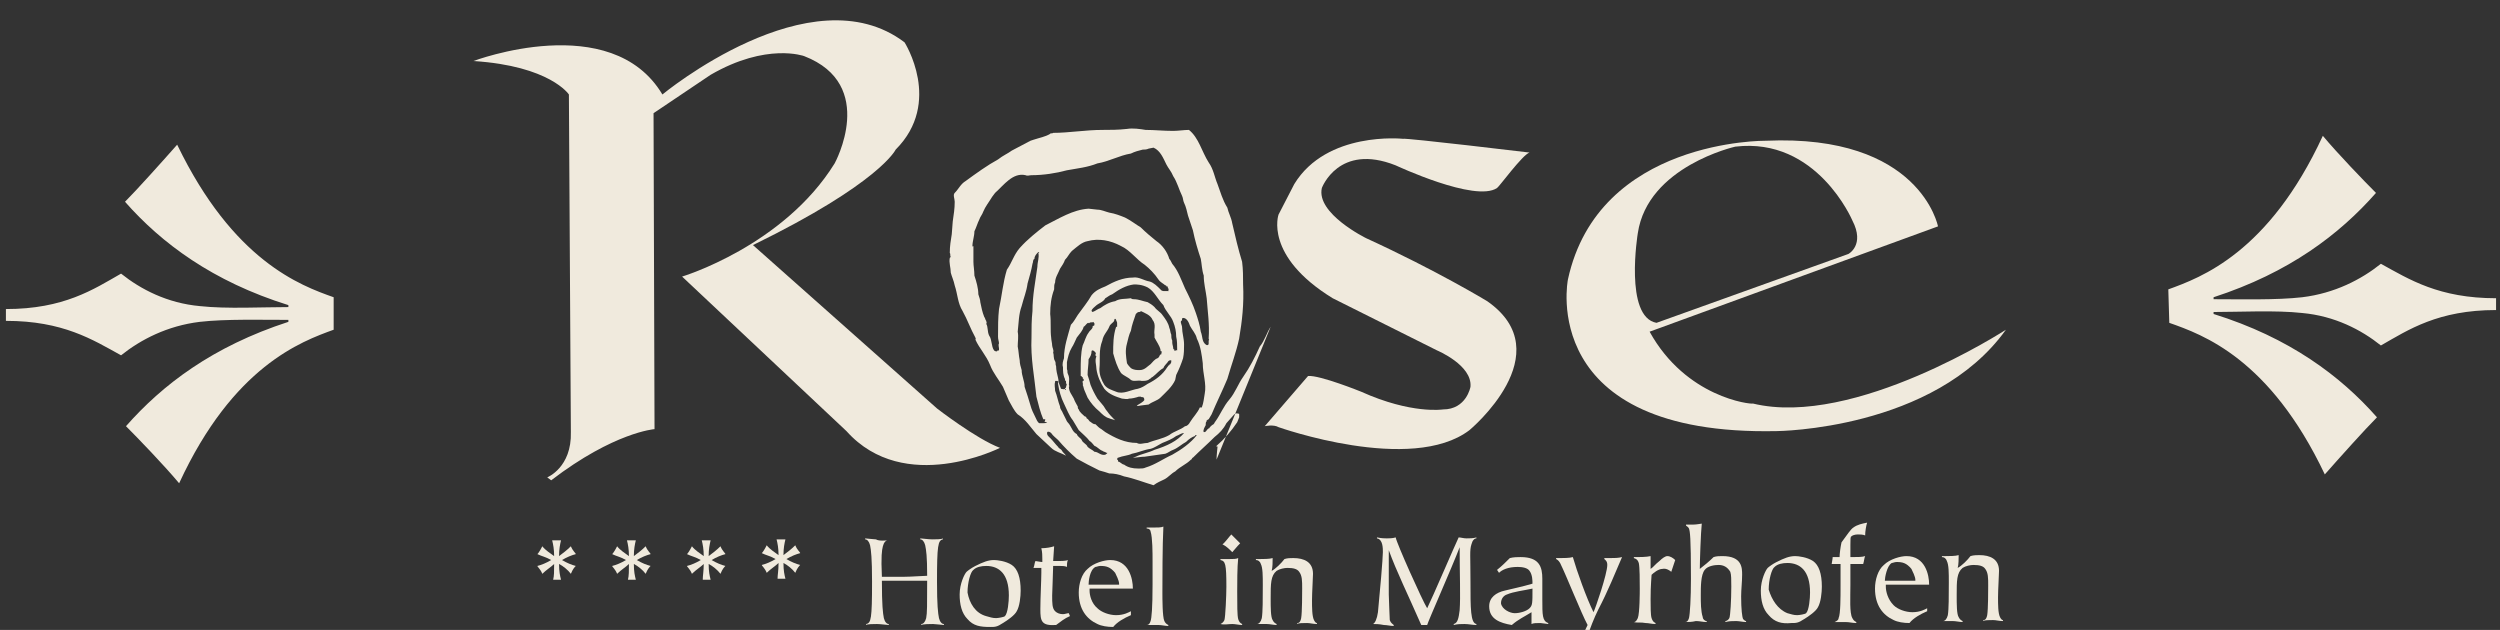 <?xml version="1.0" encoding="utf-8"?>
<!-- Generator: Adobe Illustrator 25.3.1, SVG Export Plug-In . SVG Version: 6.00 Build 0)  -->
<svg version="1.1" id="Ebene_1" xmlns="http://www.w3.org/2000/svg" xmlns:xlink="http://www.w3.org/1999/xlink" x="0px" y="0px"
	 viewBox="0 0 254 64" style="enable-background:new 0 0 254 64;" xml:space="preserve">
<rect x="0" y="0" width="254" height="64" fill="#333333" stroke="none"/>
<style type="text/css">
	.st0{clip-path:url(#SVGID_2_);fill:#F0EADD;}
	.st1{fill:#F0EADD;}
	.st2{clip-path:url(#SVGID_4_);fill:#F0EADD;}
</style>
<g>
	<defs>
		<rect id="SVGID_1_" x="0.6" y="2.1" width="253" height="64.5"/>
	</defs>
	<clipPath id="SVGID_2_">
		<use xlink:href="#SVGID_1_"  style="overflow:visible;"/>
	</clipPath>
	<path class="st0" d="M220.3,29.4c3.3-1.2,10.2-3.7,15.7-15.6c1.5,1.8,4.2,4.6,5.4,5.8c-3.7,4.2-8.8,8.1-16.5,10.6l0,0.2
		c2.7,0,6.4,0.1,9-0.2c3.3-0.4,6-1.8,8-3.4c2.9,1.6,5.9,3.5,11.7,3.5l0,1.2c-5.9,0-8.9,2-11.7,3.6c-2-1.6-4.7-3-8-3.3
		c-2.7-0.3-6.4-0.1-9-0.1v0.2c7.7,2.4,12.9,6.3,16.6,10.5c-1.2,1.2-3.8,4.1-5.3,5.8c-5.6-11.8-12.4-14.2-15.8-15.4L220.3,29.4z
		 M33.9,33.5c-3.3,1.2-10.2,3.7-15.7,15.6c-1.5-1.8-4.2-4.6-5.4-5.8c3.7-4.2,8.8-8.1,16.5-10.6l0-0.2c-2.7,0-6.4-0.1-9,0.2
		c-3.3,0.4-6,1.8-8,3.4c-2.9-1.6-5.9-3.5-11.7-3.5l0-1.2c5.9,0,8.9-2,11.7-3.6c2,1.6,4.7,3,8,3.3c2.7,0.3,6.4,0.1,9,0.1l0-0.2
		c-7.7-2.4-12.9-6.3-16.6-10.5c1.2-1.2,3.8-4.1,5.3-5.8C23.7,26.5,30.5,29,33.9,30.2L33.9,33.5z"/>
	<path class="st0" d="M56.3,57.3c-0.3,0.3-0.8,0.6-1.2,1c-0.2-0.5-0.5-0.7-0.5-0.8c0.4-0.1,0.9-0.3,1.4-0.6c-0.5-0.3-1-0.4-1.4-0.6
		c0.1-0.1,0.3-0.4,0.5-0.8c0.3,0.4,0.8,0.7,1.2,1c0-0.7-0.1-1.2-0.2-1.6c0.1,0,0.3,0,0.4,0c0.2,0,0.4,0,0.5,0
		c-0.1,0.4-0.2,0.9-0.2,1.6c0.4-0.3,0.8-0.6,1.2-1c0.2,0.5,0.5,0.7,0.5,0.8c-0.4,0.1-0.9,0.3-1.4,0.6c0.5,0.3,1,0.5,1.4,0.6
		c-0.1,0.1-0.3,0.3-0.5,0.8c-0.3-0.4-0.8-0.8-1.2-1c0,0.8,0.1,1.2,0.2,1.6c-0.1,0-0.3,0-0.4,0c-0.1,0-0.3,0-0.4,0
		C56.3,58.5,56.3,58.1,56.3,57.3"/>
	<path class="st0" d="M63.9,57.3c-0.3,0.3-0.8,0.6-1.2,1c-0.2-0.5-0.5-0.7-0.5-0.8c0.4-0.1,0.9-0.3,1.4-0.6c-0.5-0.3-1-0.4-1.4-0.6
		c0.1-0.1,0.3-0.4,0.5-0.8c0.3,0.4,0.8,0.7,1.2,1c0-0.7-0.1-1.2-0.2-1.6c0.1,0,0.3,0,0.4,0c0.2,0,0.4,0,0.5,0
		c-0.1,0.4-0.2,0.9-0.2,1.6c0.4-0.3,0.8-0.6,1.2-1c0.2,0.5,0.5,0.7,0.5,0.8c-0.4,0.1-0.9,0.3-1.4,0.6c0.5,0.3,1,0.5,1.4,0.6
		c-0.1,0.1-0.3,0.3-0.5,0.8c-0.3-0.4-0.8-0.8-1.2-1c0,0.8,0.1,1.2,0.2,1.6c-0.1,0-0.3,0-0.4,0c-0.1,0-0.3,0-0.4,0
		C63.9,58.5,63.9,58,63.9,57.3"/>
	<path class="st0" d="M71.5,57.3c-0.3,0.3-0.8,0.6-1.2,1c-0.2-0.5-0.5-0.7-0.5-0.8c0.4-0.1,0.9-0.3,1.4-0.6c-0.5-0.3-1-0.4-1.4-0.6
		c0.1-0.1,0.3-0.4,0.5-0.8c0.3,0.4,0.8,0.7,1.2,1c0-0.7-0.1-1.2-0.2-1.6c0.1,0,0.3,0,0.4,0c0.2,0,0.4,0,0.5,0
		c-0.1,0.4-0.2,0.9-0.2,1.6c0.4-0.3,0.8-0.6,1.2-1c0.2,0.5,0.5,0.7,0.5,0.8c-0.4,0.1-0.9,0.3-1.4,0.6c0.5,0.3,1,0.5,1.4,0.6
		c-0.1,0.1-0.3,0.3-0.5,0.8c-0.3-0.4-0.8-0.8-1.2-1c0,0.8,0.1,1.2,0.2,1.6c-0.1,0-0.3,0-0.4,0c-0.1,0-0.3,0-0.4,0
		C71.4,58.5,71.5,58,71.5,57.3"/>
	<path class="st0" d="M79.1,57.2c-0.3,0.3-0.8,0.6-1.2,1c-0.2-0.5-0.5-0.7-0.5-0.8c0.4-0.1,0.9-0.3,1.4-0.6c-0.5-0.3-1-0.4-1.4-0.6
		c0.1-0.1,0.3-0.4,0.5-0.8c0.3,0.4,0.8,0.7,1.2,1c0-0.7-0.1-1.2-0.2-1.6c0.1,0,0.3,0,0.4,0c0.2,0,0.4,0,0.5,0
		c-0.1,0.4-0.2,0.9-0.2,1.6c0.4-0.3,0.8-0.6,1.2-1c0.2,0.5,0.5,0.7,0.5,0.8c-0.4,0.1-0.9,0.3-1.4,0.6c0.5,0.3,1,0.5,1.4,0.6
		c-0.1,0.1-0.3,0.3-0.5,0.8c-0.3-0.4-0.8-0.8-1.2-1c0,0.8,0.1,1.2,0.2,1.6c-0.1,0-0.3,0-0.4,0c-0.1,0-0.3,0-0.4,0
		C79,58.4,79.1,58,79.1,57.2"/>
	<path class="st0" d="M90.2,54.9c-0.2,0-0.4,0.2-0.5,0.6c-0.1,0.4-0.2,1-0.1,3.1c0.4,0,1.7,0,2.3,0c0.7,0,1.9-0.1,2.3-0.1
		c0-2-0.1-2.6-0.2-3.1c-0.1-0.4-0.3-0.6-0.5-0.6l0-0.1c0.1,0,0.9,0.1,1.2,0.1c0.3,0,1,0,1.1-0.1v0.1c-0.5,0.1-0.6,0.6-0.6,4.3
		c0,2.4,0.1,3.2,0.2,3.7c0.1,0.4,0.3,0.6,0.5,0.6v0.1c-0.1,0-0.9-0.1-1.1-0.1c-0.3,0-1,0-1.2,0.1v-0.1c0.2,0,0.4-0.2,0.5-0.6
		c0.1-0.5,0.1-1.3,0.1-3.8c-0.4,0-1.7,0-2.3,0c-0.7,0-1.9,0-2.3,0c0,2.5,0.1,3.3,0.2,3.8c0.1,0.4,0.3,0.6,0.5,0.6v0.1
		c-0.1,0-0.9-0.1-1.2-0.1c-0.3,0-1,0-1.1,0.1l0-0.1c0.5-0.1,0.6-0.5,0.6-4.3c0-2.4-0.1-3.2-0.2-3.7c-0.1-0.4-0.3-0.6-0.5-0.6v-0.1
		c0.1,0,0.9,0.1,1.1,0.1C89.3,55,90.1,54.9,90.2,54.9L90.2,54.9z"/>
	<path class="st0" d="M100.2,62.6c0.4,0.1,0.6,0.2,1,0.2c0.2,0,0.8-0.1,0.9-0.2c0.3-0.3,0.4-1.5,0.4-2.1c0-2.2-1-3-2.3-3
		c-0.5,0-1,0.1-1.3,0.4c-0.3,0.2-0.6,1.3-0.6,2.3C98.5,61.3,99.1,62.3,100.2,62.6 M98.3,62.9c-0.6-0.6-0.8-1.5-0.8-2.5
		c0-1.1,0.5-2.1,0.7-2.3c0.1-0.1,0.5-0.4,0.9-0.6c0.8-0.4,1.3-0.6,1.9-0.6c0.3,0,1.2,0.1,1.8,0.5c0.6,0.4,0.9,1.3,0.9,2.6
		c0,0.6-0.1,1.6-0.4,2.1c-0.2,0.4-0.9,0.9-1.4,1.2c-0.6,0.4-0.8,0.4-1.3,0.4C99.6,63.7,98.9,63.6,98.3,62.9"/>
	<path class="st0" d="M105.7,61.9c0-1.1,0.1-3,0.1-3.7c0-0.2,0-0.4,0-0.5c-0.4,0-0.5,0-0.8,0c0.1-0.2,0.1-0.5,0.2-0.7
		c0.1,0,0.5,0.1,0.7,0.1c0-0.1,0-0.2,0-0.3c0-0.3,0-0.7-0.1-1.1c0.5,0,1-0.1,1.3-0.2c0,0.3-0.1,1.2-0.1,1.5c0.2,0,0.4,0,0.6,0
		c0.1,0,0.7,0,0.9-0.1c-0.1,0.2-0.1,0.5-0.1,0.7c-0.2-0.1-0.5-0.1-0.7-0.1c-0.2,0-0.5,0-0.7,0c0,0.4-0.1,2.8-0.1,3
		c0,0.8,0,1.3,0.3,1.6c0.2,0.2,0.5,0.3,0.8,0.3c0.2,0,0.4-0.1,0.6-0.1c0,0.1,0.1,0.2,0.1,0.3c-0.5,0.2-1,0.6-1.4,0.9
		C105.8,63.6,105.7,63.1,105.7,61.9"/>
	<path class="st0" d="M110.6,59.4c0.2,0,0.8,0,1.8,0c0.3,0,1,0,1.1,0c0.1,0,0.2,0,0.2,0s0-0.1,0-0.1c0-0.3-0.3-0.9-0.4-1.1
		c-0.5-0.6-0.9-0.7-1.5-0.7c-0.2,0-0.4,0.1-0.5,0.1C110.7,57.9,110.6,59.1,110.6,59.4 M114.9,62.5c-0.7,0.3-1.4,0.7-1.8,1.2
		c-0.6,0-1.2-0.1-1.6-0.3c-1.1-0.5-1.9-1.5-1.9-3.2c0-0.9,0.3-1.9,0.9-2.4c0.6-0.6,1.7-0.9,2.3-0.9c1.9,0,2.3,1.9,2.3,2.9
		c-0.3,0-1.9,0-2.9,0l-1.5,0l0,0.2c0,0.5,0.2,1.3,0.8,1.8c0.4,0.4,1.2,0.7,1.9,0.7c0.8,0,1.3-0.3,1.5-0.4L114.9,62.5z"/>
	<path class="st0" d="M116.5,63.5c0.2,0,0.3-0.1,0.4-0.4c0.1-0.3,0.2-1.3,0.2-3.7l0-2.4c0-0.8,0-2.4-0.2-3c0-0.1-0.1-0.3-0.4-0.3
		v-0.1l0.6,0c0.5,0,0.9,0,1.1-0.1c-0.1,1.8-0.1,5.7-0.1,6.7c0,0.6,0,2.5,0.2,2.9c0.1,0.2,0.2,0.3,0.4,0.4l0,0.1
		c-0.3,0-0.7-0.1-1-0.1C117.2,63.5,116.8,63.5,116.5,63.5L116.5,63.5z"/>
	<path class="st0" d="M124.2,55.3c0.2-0.1,0.7-0.8,0.9-1c0.2,0.2,0.7,0.7,0.9,0.9c-0.1,0.1-0.3,0.3-0.8,0.9
		C124.9,55.8,124.6,55.5,124.2,55.3 M124,63.4c0.2-0.1,0.3-0.2,0.4-0.4c0.1-0.3,0.2-2.5,0.2-3.4c0-2.3-0.1-2.6-0.6-2.7v-0.1l0.9,0
		c0.4,0,0.7,0,0.9-0.1c-0.1,0.9-0.1,2.6-0.1,3.4c0,1.4,0,2.4,0.1,2.8c0.1,0.3,0.2,0.4,0.4,0.5v0.1c-0.3,0-0.7-0.1-1-0.1
		C124.8,63.4,124.4,63.5,124,63.4L124,63.4z"/>
	<path class="st0" d="M127.7,63.4c0.2,0,0.4-0.2,0.5-0.6c0.1-0.6,0.1-2,0.1-3.3c0-1,0-1.8-0.2-2.2c-0.1-0.3-0.3-0.4-0.5-0.4v-0.1
		l0.4,0c0.3,0,1,0,1.3-0.1c0,0.3,0,1-0.1,1.3c0.4-0.2,1-0.8,1.3-1.2c0.3-0.1,0.6-0.1,0.9-0.1c1.1,0,2,0.4,2,1.6
		c0,0.4-0.1,1.9-0.1,2.7c0,0.7,0,1.6,0.2,2c0.1,0.2,0.2,0.3,0.3,0.3v0.1c-0.4,0-0.7-0.1-1-0.1c-0.4,0-0.9,0-1,0.1l0-0.1
		c0.1,0,0.3,0,0.4-0.5c0.1-0.6,0.1-2.6,0.1-3c0-0.8,0-1.3-0.3-1.7c-0.2-0.3-0.6-0.4-1.2-0.4c-0.3,0-0.8,0.1-1.1,0.3
		c-0.6,0.5-0.6,1.3-0.6,2.8c0,0.9,0,1.9,0.2,2.2c0.1,0.2,0.2,0.3,0.4,0.4v0.1c-0.3,0-0.7-0.1-1-0.1
		C128.4,63.4,128.1,63.4,127.7,63.4L127.7,63.4z"/>
	<path class="st0" d="M139.5,63.4c0.2-0.1,0.4-0.5,0.5-1.2c0.2-2,0.5-5.5,0.5-6.1c0-0.4,0-1.3-0.6-1.4l0-0.1c0.5,0.1,0.8,0.1,1,0.1
		c0.2,0,0.6,0,0.9-0.1c0.1,0.6,2.7,6.4,3.2,7.2c0.5-1,2.9-6.6,3.2-7.2c0.2,0,0.5,0.1,0.8,0.1c0.3,0,0.7,0,1-0.1l0,0.1
		c-0.2,0-0.4,0.2-0.5,0.6c-0.2,0.6-0.1,1.2-0.1,3.8c0,2.7,0,4.2,0.6,4.3v0.1c-0.4,0-0.8-0.1-1.2-0.1c-0.4,0-0.7,0-1.1,0.1v-0.1
		c0.4-0.1,0.5-0.6,0.6-1.4c0.1-1.4,0-3.6,0-6.4h0c-0.8,2.1-3.2,7.5-3.3,7.9c-0.1,0-0.2,0-0.3,0c-0.1,0-0.2,0-0.3,0
		c-1.4-3.2-2.5-5.4-3.3-7.6h0l0,4.5c0,0.4,0.1,2.5,0.1,2.6c0.1,0.3,0.3,0.4,0.4,0.5l0,0.1c-0.3,0-0.7-0.1-1-0.1
		C140.1,63.4,139.8,63.4,139.5,63.4L139.5,63.4z"/>
	<path class="st0" d="M153.9,62.3c0.5,0,1.2-0.2,1.5-0.5c0.3-0.3,0.3-0.5,0.3-2c-0.9,0.2-1.9,0.3-2.6,0.6c-0.3,0.1-0.6,0.4-0.6,0.9
		C152.6,61.9,153.4,62.3,153.9,62.3 M156.5,63.3c-0.4,0-0.7,0-0.9,0.1c0-0.2,0-1.1,0-1.2c-0.8,0.5-1.3,0.7-2,1.3
		c-1.2-0.2-2.3-0.6-2.3-1.9c0-0.9,0.7-1.4,1.6-1.6c0.8-0.2,1.8-0.4,2.8-0.7c0-0.3,0-0.9-0.3-1.3c-0.2-0.3-0.7-0.4-1.2-0.4
		c-1,0-1.6,0.3-1.9,0.6l-0.2-0.3c0.5-0.4,0.9-0.8,1.3-1.2c0.4-0.1,0.8-0.1,1.1-0.1c1.9,0,2.2,1,2.2,2.2l0,2.1c0,1.6,0,2.2,0.6,2.4
		l0,0.1L156.5,63.3z"/>
	<path class="st0" d="M163.6,56.7c0.4,0,0.8,0,1.2-0.1c-0.6,1.4-1.5,3.6-2.4,5.3c-0.9,1.8-1.6,4.2-1.7,4.8c-0.2,0-0.5-0.1-0.7-0.1
		c-0.3,0-0.5,0-0.8,0.1c0.9-0.9,1.6-2.1,2.1-3.2c-0.6-1.1-2.2-5.1-2.7-6.1c-0.2-0.5-0.5-0.6-0.5-0.6l0-0.1l0.5,0
		c0.2,0,0.9,0,1.2-0.1c0.4,1.4,1.4,4.2,2.1,5.6c0.2-0.4,1.4-3.9,1.4-4.8c0-0.4-0.2-0.5-0.3-0.6v-0.1L163.6,56.7z"/>
	<path class="st0" d="M166,63.2c0.2,0,0.3-0.2,0.4-0.4c0.2-0.5,0.2-2.7,0.2-3c0-0.7,0-2.2-0.1-2.6c-0.1-0.3-0.2-0.4-0.5-0.5v-0.1
		l0.4,0c0.1,0,0.9,0,1.3-0.1c0,0.1,0,1.1,0,1.3c0.2-0.1,0.5-0.5,0.9-0.8c0.3-0.3,0.6-0.5,0.8-0.5c0.3,0,0.6,0.2,0.8,0.4l-0.4,1.2
		c-0.1-0.1-0.5-0.4-0.9-0.3c-0.4,0-0.9,0.4-1.1,0.6c0,0.3-0.1,0.9-0.1,2.5c0,0.7,0,1.6,0.1,1.9c0.1,0.3,0.2,0.4,0.4,0.5v0.1
		c-0.4,0-0.7-0.1-1-0.1C166.7,63.2,166.3,63.3,166,63.2L166,63.2z"/>
	<path class="st0" d="M171.2,63.2c0.2,0,0.3-0.1,0.4-0.4c0.1-0.4,0.2-2,0.2-4c0-4.3-0.1-4.8-0.2-5.1c-0.1-0.2-0.2-0.2-0.3-0.3v-0.1
		l0.7,0c0.4,0,0.8-0.1,0.9-0.1c-0.1,0.9-0.2,3.9-0.2,4.6c0.4-0.3,1-0.8,1.4-1.2c0.3-0.1,0.6-0.1,0.9-0.1c2,0,2,1.2,2,1.9
		c0,0.7-0.1,1.5-0.1,2.2c0,1.3,0.1,2.1,0.2,2.3c0.1,0.1,0.2,0.2,0.3,0.2l0,0.1c-0.3,0-0.7-0.1-1-0.1c-0.4,0-0.7,0-1.1,0.1v-0.1
		c0.1,0,0.3-0.1,0.4-0.3c0.1-0.2,0.2-1.8,0.2-3.2c0-0.7,0-1.2-0.1-1.5c-0.3-0.5-0.7-0.7-1.2-0.7c-0.4,0-1.1,0.1-1.4,0.5
		c-0.4,0.5-0.4,1.7-0.4,2.6c0,0.7,0,1.6,0.2,2.2c0,0.2,0.2,0.4,0.4,0.4v0.1c-0.4,0-0.7-0.1-1.1-0.1
		C171.9,63.2,171.5,63.2,171.2,63.2L171.2,63.2z"/>
	<path class="st0" d="M181.6,62.3c0.4,0.1,0.6,0.2,1,0.2c0.2,0,0.8-0.1,0.9-0.2c0.3-0.3,0.4-1.5,0.4-2.1c0-2.2-1-3-2.3-3
		c-0.5,0-1,0.1-1.3,0.4c-0.3,0.2-0.6,1.3-0.6,2.3C180,60.9,180.6,61.9,181.6,62.3 M179.7,62.5c-0.6-0.6-0.8-1.5-0.8-2.5
		c0-1.1,0.5-2.1,0.7-2.3c0.1-0.1,0.5-0.4,0.9-0.6c0.8-0.4,1.3-0.6,1.9-0.6c0.3,0,1.2,0.1,1.8,0.5c0.6,0.4,0.9,1.3,0.9,2.6
		c0,0.6-0.1,1.6-0.4,2.1c-0.2,0.4-0.9,0.9-1.4,1.2c-0.6,0.4-0.8,0.4-1.3,0.4C181,63.4,180.3,63.2,179.7,62.5"/>
	<path class="st0" d="M186.4,63.2c0.2-0.1,0.4-0.2,0.4-0.4c0.2-0.4,0.2-2.1,0.2-3.3c0-0.5,0-1.6,0-2.2c-0.2,0-0.7,0-0.9,0
		c0-0.1,0.1-0.5,0.1-0.7c0.1,0,0.2,0,0.3,0c0.1,0,0.2,0,0.3,0h0.1c0-0.3,0.1-1.1,0.2-1.5c0.6-0.8,0.9-1.3,1.2-1.5
		c0.4-0.3,0.9-0.4,1.4-0.5c-0.1,0.3-0.2,0.9-0.2,1.3c-0.2-0.1-0.6-0.1-0.7-0.1c-0.1,0-0.5,0-0.7,0.2c-0.1,0-0.1,0.3-0.1,0.9
		c0,0.5,0,0.9,0,1.2l0.2,0c0.5,0,1,0,1.3-0.1c-0.1,0.2-0.1,0.5-0.2,0.8c-0.1,0-0.2,0-0.6,0l-0.7,0c0,0.6,0,1.7,0,2.2
		c0,1.2-0.1,2.8,0.2,3.3c0.1,0.2,0.2,0.3,0.4,0.4v0.1c-0.4,0-0.7-0.1-1.1-0.1C187,63.2,186.8,63.2,186.4,63.2L186.4,63.2z"/>
	<path class="st0" d="M191.5,59c0.2,0,0.8,0,1.8,0c0.3,0,1,0,1.1,0c0.1,0,0.2,0,0.2,0s0-0.1,0-0.1c0-0.3-0.3-0.9-0.4-1.1
		c-0.5-0.6-0.9-0.7-1.5-0.7c-0.2,0-0.4,0.1-0.5,0.1C191.7,57.5,191.5,58.7,191.5,59 M195.8,62.1c-0.7,0.3-1.4,0.7-1.8,1.2
		c-0.6,0-1.2-0.1-1.6-0.3c-1.1-0.5-1.9-1.5-1.9-3.2c0-0.9,0.3-1.9,0.9-2.4c0.6-0.6,1.7-0.9,2.3-0.9c1.9,0,2.3,1.9,2.3,2.9
		c-0.3,0-1.9,0-2.9,0l-1.5,0l0,0.2c0,0.5,0.2,1.3,0.8,1.9c0.4,0.4,1.2,0.7,1.9,0.7c0.8,0,1.3-0.3,1.5-0.4L195.8,62.1z"/>
	<path class="st0" d="M197.4,63.1c0.2,0,0.4-0.2,0.5-0.6c0.1-0.6,0.1-2,0.1-3.3c0-1,0-1.8-0.2-2.2c-0.1-0.3-0.3-0.4-0.5-0.4l0-0.1
		l0.4,0c0.3,0,1,0,1.3-0.1c0,0.3,0,1-0.1,1.3c0.4-0.2,1-0.8,1.3-1.2c0.3-0.1,0.7-0.1,0.9-0.1c1.1,0,2,0.4,2,1.6
		c0,0.4-0.1,1.9-0.1,2.7c0,0.7,0,1.6,0.2,2c0.1,0.2,0.2,0.3,0.3,0.3v0.1c-0.4,0-0.7-0.1-1-0.1c-0.4,0-0.9,0-1,0.1v-0.1
		c0.1,0,0.3,0,0.4-0.5c0.1-0.6,0.1-2.6,0.1-3c0-0.8,0-1.3-0.3-1.7c-0.2-0.3-0.6-0.4-1.2-0.4c-0.3,0-0.8,0.1-1.1,0.3
		c-0.6,0.5-0.6,1.3-0.6,2.8c0,0.9,0,1.9,0.2,2.2c0.1,0.2,0.2,0.3,0.4,0.4v0.1c-0.3,0-0.7-0.1-1-0.1
		C198.1,63.1,197.7,63.1,197.4,63.1L197.4,63.1z"/>
</g>
<polygon class="st1" points="126,31.1 126,31.1 126.6,23 "/>
<path class="st1" d="M96.6,22.9L96.6,22.9L96.6,22.9z"/>
<path class="st1" d="M126.3,27L126.3,27L126.3,27z"/>
<g>
	<defs>
		<rect id="SVGID_3_" x="0.6" y="2.1" width="253" height="64.5"/>
	</defs>
	<clipPath id="SVGID_4_">
		<use xlink:href="#SVGID_3_"  style="overflow:visible;"/>
	</clipPath>
	<path class="st2" d="M48.1,6.2c0,0,14-5.3,19.2,3.4c0,0,15.1-12.5,24.6-5.3c0,0,3.9,6.1-0.9,10.9c0,0-1.6,3.4-14.5,9.7l18.7,16.6
		c0,0,4,3.1,6.4,4c0,0-9.7,4.9-15.6-1.7L69.3,28.1c0,0,10.3-3.1,15.5-11.5c0,0,4.4-8-3.1-10.9c0,0-3.8-1.4-9.5,1.9l-5.8,3.9
		l0.1,32.1c0,0-4.1,0.3-10.5,5.2l-0.4-0.3c0,0,2.5-1,2.4-4.6L57.8,9.6C57.8,9.6,55.9,6.7,48.1,6.2"/>
	<path class="st2" d="M155.4,15.5c0,0-12.5-1.5-12.9-1.4c0,0-7.7-0.8-11,4.6l-1.6,3.1c0,0-1.5,4.2,5.5,8.5l10.6,5.3
		c0,0,3.6,1.5,3.4,3.7c0,0-0.4,2.3-2.8,2.3c0,0-3.2,0.5-8.3-1.8c0,0-4.2-1.7-5.4-1.6l-4.4,5.1c0,0,0.9-0.2,1.4,0.1
		c0,0,13.5,4.8,19.4,0.3c0,0,9.4-7.8,1.8-13.1c0,0-5.1-3.1-12.3-6.4c0,0-5.1-2.5-4.5-5.1c0,0,1.7-4.6,7.5-2.3c0,0,8.1,3.8,10.3,2.3
		C152.3,19,154.7,15.7,155.4,15.5"/>
	<path class="st2" d="M167.6,33.7L196.9,23c0,0-1.8-9.4-17.5-8.7c0,0-17-0.2-20.1,14.1c0,0-3.2,15.9,21.2,15.4c0,0,16-0.1,23.3-10.3
		c0,0-15.4,10-25.7,7.5C177.9,41.1,171.3,40.4,167.6,33.7 M166.4,23.7c1-6.8,9.9-8.8,9.9-8.8c8.3-1,11.9,7.5,11.9,7.5
		c1.3,2.5-0.4,3.4-0.4,3.4l-19.5,7C165,32.2,166.4,23.7,166.4,23.7"/>
	<path class="st2" d="M120.3,44c-0.3,0-0.5,0.2-0.8,0.3c-0.4,0.3-0.9,0.5-1.4,0.7c-0.4,0.2-0.8,0.5-1.2,0.6
		c-0.7,0.1-1.3,0.4-1.9,0.5c-0.4,0.2-0.9,0.2-1.4,0.4c-0.1,0-0.1,0.2-0.1,0.2c0.1,0,0.1,0.1,0.1,0.2c0.2,0,0.4,0.3,0.6,0.3
		c0.4,0.3,0.9,0.4,1.4,0.4c0,0,0.1,0,0.2,0c0.2,0,0.4,0,0.6-0.1c1-0.3,1.8-0.9,2.7-1.3c0.9-0.5,1.9-1.2,2.5-2c-0.1,0-0.2,0-0.2,0.1
		c-0.3,0.1-0.6,0.3-0.9,0.6c-0.4,0.2-0.8,0.6-1.3,0.8c-0.3,0.1-0.5,0.3-0.8,0.4c-0.7,0.1-1.4,0.2-2.1,0.3c-0.4,0-0.8,0.1-1.2,0.1
		l0.3-0.1c0.6-0.3,1.3-0.4,1.9-0.7C118.6,45.3,119.6,44.8,120.3,44 M109.8,38.2C109.8,38.2,109.9,38.2,109.8,38.2L109.8,38.2v-0.1
		c0,0,0-0.1,0-0.1c0,0,0,0,0,0l0,0c0,0,0,0,0,0l0-0.1l0,0l0,0c0,0,0,0,0,0c0,0,0,0,0-0.1c0,0,0,0,0-0.1h0l0,0l0,0h0c0,0,0,0,0,0l0,0
		c0,0,0,0,0-0.1c0-0.8,0-1.7,0.2-2.5c0.2-0.4,0.3-0.9,0.6-1.3c0.1-0.2,0.3-0.3,0.4-0.5c0-0.1,0-0.2,0.1-0.2c0.1,0,0.1-0.1,0.1-0.2
		c0-0.1-0.1-0.1-0.1-0.2c-0.1,0.1-0.3,0-0.4,0.1l0,0c0,0-0.1,0.1-0.1,0c-0.2,0-0.3,0.3-0.5,0.4c-0.1,0.4-0.4,0.7-0.7,1.1
		c-0.2,0.4-0.3,0.7-0.5,1c-0.3,0.5-0.4,1-0.5,1.5c0,0.3,0,0.5,0,0.7c0.1,0.2,0,0.3,0.1,0.5c0.2,0.4,0.1,0.7,0.1,1.1
		c0,0.1,0.1,0.1,0,0.2c0,0.5,0.3,0.8,0.5,1.2c0.1,0.3,0.3,0.6,0.4,0.8c0,0.1,0,0.2,0.1,0.3c0.1,0.3,0.4,0.5,0.6,0.7
		c0.1,0,0.2,0.1,0.2,0.2c0.2,0.1,0.2,0.2,0.3,0.3c0.2,0.1,0.3,0.3,0.6,0.3c0.2,0.2,0.4,0.4,0.6,0.5c0.1,0.1,0.3,0.2,0.4,0.3
		c1,0.6,2,1.1,3.2,1.1c0.3,0.2,0.7,0,1.1,0c0.7-0.3,1.5-0.4,2.2-0.8c0.5-0.4,1.1-0.5,1.6-0.9c0.2,0,0.4-0.2,0.5-0.4
		c0.3-0.5,0.8-1,1-1.5l0.2,0l0,0c0.2-0.5,0.2-0.9,0.3-1.4c0.2-1-0.2-2-0.2-3.1c-0.1-0.8-0.2-1.7-0.6-2.5c-0.1-0.5-0.5-0.9-0.7-1.3
		c-0.1-0.3-0.3-0.8-0.7-0.8c0,0-0.1,0-0.1,0.1c0,0.1,0,0.2-0.1,0.2c-0.1,0.2,0.1,0.4,0.1,0.7c0,0.5,0.2,1.1,0.2,1.7
		c0,0.5,0,0.9-0.1,1.4c-0.2,0.6-0.4,1.1-0.7,1.7l-0.1,0.5c-0.3,0.7-1,1.3-1.5,1.8c-0.3,0.3-0.8,0.4-1.2,0.7l-0.8,0.1
		c-0.1,0-0.3,0.1-0.4,0c0.3-0.2,0.6-0.3,0.8-0.6l0,0c-0.1,0.1,0-0.1-0.1-0.2c-0.1-0.1-0.2,0-0.3-0.1c-0.1,0-0.1,0-0.2,0
		c-0.3,0.1-0.7,0.2-1,0.2c-0.2,0.1-0.5,0-0.7,0c-0.6-0.2-1.3-0.4-1.8-1c-0.4-0.6-0.7-1.3-0.8-2c0-0.4-0.2-0.9,0-1.3
		c-0.1,0-0.1-0.1-0.1-0.2c0.1-0.1,0-0.1,0-0.2c-0.1-0.1-0.2-0.2-0.3-0.2c-0.1,0-0.1,0.1-0.1,0.1c0,0.3-0.1,0.5-0.3,0.8
		c0,0.6-0.1,1-0.1,1.6c0.1,0.3,0.2,0.6,0.3,1c0.2,0.5,0.4,0.9,0.7,1.4l0.5,0.6c0.2,0.2,0.3,0.5,0.5,0.7c0.2,0.3,0.5,0.6,0.7,0.8
		c0,0,0.1,0.1,0.1,0.1l0,0c-0.2-0.1-0.4-0.1-0.6-0.2c-0.4-0.1-0.7-0.4-1-0.7c-0.5-0.4-0.9-0.9-1.2-1.4l-0.3-0.7
		c-0.1-0.2-0.1-0.4-0.2-0.6c0.1-0.1,0-0.1,0-0.2l0,0c0,0,0-0.1,0-0.1l0,0c0,0,0-0.1,0-0.1c0,0,0,0,0,0l0,0c0,0,0,0,0,0l0,0
		c0-0.1,0,0,0,0l0,0c0,0,0,0,0.1,0c0,0,0-0.1,0,0c0-0.1,0-0.1,0-0.2c0,0-0.1,0-0.1-0.1c0,0,0,0,0,0c0,0,0,0,0,0l0,0l0,0
		c0,0,0-0.1,0-0.1l0,0c0,0,0,0-0.1,0c0,0,0,0,0,0l-0.1,0c0,0,0.1,0,0.1,0l0-0.1l0,0l0,0c0,0,0,0-0.1,0
		C109.8,38.3,109.8,38.3,109.8,38.2C109.8,38.2,109.8,38.3,109.8,38.2C109.7,38.3,109.7,38.3,109.8,38.2
		C109.8,38.2,109.8,38.3,109.8,38.2L109.8,38.2 M113.2,32.6c-0.1,0.2-0.4,0.3-0.5,0.6c-0.2,0.5-0.6,0.8-0.7,1.4
		c-0.4,1-0.2,1.9-0.3,2.9c0,0.6,0.2,1.1,0.5,1.6c0.3,0.4,0.7,0.5,1.2,0.7c0.7,0.3,1.5-0.2,2.2-0.3c0.4-0.1,0.7-0.3,1-0.5
		c0.8-0.4,1.5-0.9,2-1.7c0.1-0.1,0.1-0.2,0.2-0.2h0c0,0,0-0.1,0.1-0.1l0,0l0.1-0.2c0-0.1,0-0.2,0-0.2c-0.1,0-0.2,0-0.3,0.1
		c-0.1,0.2-0.4,0.4-0.5,0.7c-0.4,0.2-0.7,0.6-1.1,0.9c-0.1,0-0.2,0.2-0.3,0.2c-0.2,0.2-0.5,0.2-0.8,0.2c-0.4-0.1-0.8,0.1-1.1-0.1
		c-0.3-0.3-0.7-0.4-1-0.7c-0.4-0.6-0.6-1.3-0.8-2c0-0.9,0-1.8,0.3-2.7c0,0,0,0,0.1,0l0-0.2c0-0.1,0-0.1,0-0.2c0-0.1-0.1-0.2-0.1-0.3
		C113.3,32.3,113.2,32.4,113.2,32.6 M115.7,31.7c-0.1,0-0.2,0.1-0.3,0.2c-0.2,0.6-0.4,1.1-0.5,1.7c-0.2,0.4-0.3,0.9-0.4,1.3
		c-0.2,0.7-0.1,1.3,0,2c0.1,0.2,0.3,0.4,0.4,0.5c0.3,0.2,0.6,0.2,0.9,0.2c0.5,0,0.8-0.4,1.1-0.6c0.2-0.2,0.4-0.5,0.7-0.6
		c0.2-0.1,0.2-0.3,0.3-0.4c0.1,0.1,0.1-0.1,0.1-0.1c0-0.1,0.1-0.2,0-0.2l0,0c-0.1,0-0.1-0.1-0.1-0.2c-0.1-0.4-0.4-0.8-0.6-1.2l0-0.3
		c-0.1-0.5,0.2-1-0.2-1.5c-0.2-0.5-0.8-0.7-1.2-0.9C115.9,31.7,115.8,31.7,115.7,31.7 M115.2,28.9c-0.8,0.1-1.5,0.5-2.2,1
		c-0.3,0.1-0.5,0.3-0.7,0.4c-0.2,0.4-0.7,0.5-1,0.8c-0.1,0.1-0.4,0.3-0.4,0.5c0,0,0.1,0.1,0.1,0.1c0.3-0.1,0.5-0.3,0.8-0.4
		c0.4-0.3,0.9-0.6,1.5-0.7c0.5-0.3,1-0.2,1.6-0.3c0.1,0.1,0.2,0.1,0.3,0.1c0.5,0,0.9,0.2,1.4,0.3c0.2,0.1,0.5,0.3,0.7,0.5
		c0.2,0.3,0.6,0.5,0.8,0.8c0.3,0.4,0.6,0.8,0.7,1.3c0.1,0.2,0.1,0.5,0.2,0.7c0,0.2,0,0.4,0.1,0.6c0,0,0,0.1,0,0.2
		c0,0.2,0.1,0.4,0.1,0.6c0,0.1,0.1,0.1,0.1,0.1c0,0.1,0,0.2,0.1,0.1c0.1,0.1,0.1-0.1,0.2,0l0-0.1c0-0.4,0-0.9-0.1-1.3
		c0-0.5-0.1-1-0.3-1.5c-0.2-0.6-0.8-1.1-1-1.7c-0.6-0.6-0.9-1.4-1.6-1.8C116,28.9,115.5,28.9,115.2,28.9 M105.5,25.6
		c-0.2,0.2-0.4,0.4-0.4,0.7c-0.2,0.1-0.1,0.3-0.2,0.5c-0.1,0.6-0.3,1.3-0.5,2c-0.1,0.8-0.4,1.5-0.6,2.3c-0.3,0.8-0.3,1.7-0.4,2.6
		c0.1,0.5,0,1,0,1.5c0.1,0.5,0.1,0.9,0.2,1.4c0,0.3,0.1,0.7,0.2,1c0,0.6,0.3,1.1,0.3,1.7c0.2,0.6,0.4,1.2,0.6,1.9
		c0.1,0.4,0.3,0.8,0.5,1.2c0.1,0.2,0.2,0.5,0.4,0.6l0.3,0c0.2,0,0.4,0,0.5-0.1c-0.1,0-0.2,0-0.3-0.1c0.1,0,0.1-0.2,0.1-0.2
		c-0.1,0-0.1,0-0.2,0c-0.3-0.7-0.5-1.5-0.7-2.3c-0.2-2-0.6-3.9-0.5-6c0-0.9,0-1.8,0.1-2.7c0-1.6,0.3-3,0.5-4.5
		c0-0.5,0.2-0.9,0.1-1.4l0.1-0.1C105.6,25.6,105.5,25.6,105.5,25.6 M110.5,24.5c-0.6,0.1-1.1,0.6-1.6,1c-0.3,0.3-0.4,0.6-0.7,0.9
		c-0.1,0.3-0.3,0.6-0.5,0.9c-0.2,0.5-0.5,0.9-0.5,1.4c-0.1,0.2-0.1,0.4-0.1,0.7c-0.3,0.8-0.4,1.6-0.4,2.5c0.1,0.8,0,1.7,0.1,2.4
		c0,0.2,0.1,0.6,0.1,0.8c0,0.2,0.2,0.5,0.1,0.7c0.1,0.3,0,0.6,0.2,0.9c0.1,0.2,0,0.3,0.1,0.5c0,0.4,0.1,0.8,0.2,1.2
		c0,0.1,0.1,0.3,0,0.4c0-0.1-0.1-0.1-0.1-0.1c0,0,0-0.1,0,0c-0.1,0-0.1,0-0.1,0c0,0-0.1,0-0.1,0c0,0,0,0.1,0,0.1
		c-0.1,0.3,0,0.6,0,0.9c0.2,0.5,0.3,1.1,0.5,1.6c0,0.3,0.2,0.4,0.3,0.7c0.1,0.2,0.2,0.4,0.3,0.6c0.1,0.3,0.3,0.4,0.4,0.6
		c0.2,0.3,0.3,0.7,0.7,0.9c0.1,0.3,0.4,0.4,0.5,0.6c0.1,0.3,0.5,0.4,0.6,0.7c0.2,0.2,0.5,0.3,0.7,0.5c0.4,0,0.6,0.4,1.1,0.3
		c0.1-0.1,0.2-0.1,0.2-0.2c0,0,0,0-0.1,0c-0.1-0.1-0.3-0.1-0.4-0.2c-0.3-0.1-0.5-0.4-0.8-0.5c-0.2-0.2-0.3-0.4-0.5-0.5
		c-0.3-0.4-0.7-0.7-1.1-1.1c-0.2-0.3-0.4-0.7-0.6-1c-0.4-0.5-0.6-1.1-0.9-1.7c-0.3-0.6-0.5-1.3-0.6-2c0-0.1,0-0.2,0-0.3
		c0.1,0.3,0.2,0.5,0.3,0.8c0.1,0,0.3,0.1,0.4,0c0,0,0,0,0,0.1c0,0,0.1,0,0.1,0c0,0,0-0.1-0.1-0.1c0-0.1,0.1-0.1,0.1-0.1
		c0,0,0,0,0-0.1c0.1-0.1,0-0.2,0.1-0.2l0,0c-0.1-0.1-0.1-0.3-0.1-0.4l0,0h0c-0.1,0-0.1-0.1-0.1-0.2c-0.2-0.4-0.2-0.8-0.2-1.2
		c-0.1-0.3,0-0.6,0.1-0.9c0-1.2,0.4-2.3,0.7-3.4c0.3-0.3,0.5-0.7,0.7-1c0.5-0.7,1-1.3,1.4-2c0.4-0.5,0.9-0.7,1.4-0.9
		c0.9-0.5,1.8-0.9,2.8-0.9c0.6-0.1,1.1,0.3,1.7,0.4c0.4,0.1,0.8,0.5,1.1,0.8c0.2,0.3,0.6,0.1,0.9,0.2c-0.2,0,0-0.2-0.1-0.3
		c-0.1,0,0-0.2-0.1-0.2c0,0,0-0.1,0,0c-0.1,0.1-0.1-0.2-0.2-0.1c-0.2-0.2-0.5-0.3-0.7-0.6c-0.4-0.6-0.9-1.1-1.4-1.5
		c-0.8-0.5-1.5-1.5-2.4-1.9C112.8,24.4,111.6,24.2,110.5,24.5 M116.7,15.1c-0.2,0.1-0.4,0.1-0.6,0.1c-0.4,0.1-0.8,0.2-1.2,0.4
		c-1.2,0.2-2.2,0.8-3.4,1c-1,0.4-2,0.5-3.1,0.7c-1.1,0.3-2.4,0.5-3.6,0.5c-0.2,0-0.4,0.1-0.6,0c-1.3-0.3-2.2,1-3.1,1.8
		c-0.1,0.1-0.2,0.3-0.3,0.4h0l0,0c-0.3,0.5-0.7,1-0.9,1.5c-0.1,0.3-0.3,0.5-0.4,0.8c-0.2,0.4-0.3,0.8-0.5,1.2c0,0.5-0.2,1-0.2,1.5
		c0,0.1,0.1,0,0.1,0c0,0.6,0,1.1,0,1.6c0,0.4,0.1,0.9,0.1,1.4c0.2,0.6,0.4,1.3,0.4,1.9c0.1,0.3,0.2,0.6,0.2,0.8
		c0.1,0.5,0.2,1,0.4,1.5c0.1,0.1,0.1,0.3,0.2,0.4c0,0.1,0.1,0.2,0,0.3c0.2,0.3,0.1,0.8,0.3,1.2c0.3,0.4,0.2,1.1,0.5,1.5
		c0.1,0.1,0.2,0.1,0.3,0.1c0-0.1,0.1-0.1,0.2-0.1c0-0.1,0-0.1,0-0.2c0-0.1-0.1-0.4,0-0.5c0,0,0,0,0,0c0-0.2-0.1-0.4-0.1-0.7
		c0-1,0-1.9,0.1-2.8c0.3-1.4,0.4-2.7,0.8-4c0.5-0.7,0.7-1.5,1.3-2.2c0.8-0.9,1.7-1.6,2.6-2.3c1.4-0.7,2.8-1.6,4.4-1.7l0.9,0.1
		c0.4,0,0.8,0.2,1.2,0.3c0.6,0.1,1.1,0.3,1.6,0.5c0.6,0.3,1.1,0.7,1.6,1c0.5,0.5,1.1,1,1.6,1.4c0.6,0.4,1.1,1.1,1.3,1.8
		c0.1,0.1,0.2,0.3,0.3,0.5c0.6,0.7,0.9,1.6,1.3,2.5c0.4,0.8,0.8,1.6,1.1,2.5c0.2,0.6,0.4,1.2,0.5,1.9c0.2,0.5,0.1,1,0.5,1.3
		c0.1,0.1,0.3,0.1,0.3-0.1c0-0.1,0-0.2,0-0.3c0.1-0.1,0-0.1,0-0.2c0.1-1.5-0.1-2.7-0.2-4.1c-0.1-0.8-0.3-1.5-0.3-2.3
		c-0.2-0.6-0.2-1.2-0.3-1.7c-0.3-0.9-0.6-1.9-0.8-2.9l-0.5-1.5c-0.1-0.4-0.2-0.9-0.4-1.3c-0.1-0.2-0.1-0.5-0.2-0.7
		c-0.3-0.6-0.5-1.4-0.9-2c-0.2-0.5-0.5-0.8-0.7-1.2c-0.3-0.6-0.6-1.4-1.3-1.7L116.7,15.1z M123.6,46.7c0-0.4,0.1-1.3,0.1-1.3
		c0,0,0-0.1-0.1,0l0-0.1c0.8-0.7,1.5-1.5,2.1-2.4l0.2-0.5c0-0.1,0-0.2,0-0.3c0-0.1-0.2-0.1-0.3-0.1l-0.2,0.1l-0.8,0.9
		c-0.3,0.6-0.7,1-1.2,1.4c-0.7,0.7-1.5,1.4-2.2,2.1c-0.1,0-0.1,0.2-0.2,0.2c-0.5,0.5-1.1,0.7-1.6,1.2c-0.4,0.2-0.7,0.6-1.1,0.8
		c-0.4,0.2-0.7,0.3-1.1,0.6c-1-0.3-2-0.7-3-0.9c-0.5-0.2-1-0.3-1.5-0.3c-0.3-0.1-0.6-0.2-1-0.3c-0.8-0.4-1.6-0.8-2.3-1.2
		c-0.7-0.6-1.3-1.2-1.9-1.9c-0.2-0.2-0.5-0.4-0.7-0.7c-0.1-0.1-0.3-0.2-0.4-0.1c-0.1,0.3,0.2,0.5,0.3,0.6c0.3,0.3,0.5,0.6,0.8,0.9
		c0.1,0.2,0.3,0.2,0.4,0.4c0.1,0.2,0.3,0.3,0.4,0.5c-0.5-0.3-1.1-0.4-1.5-0.8l-1.5-1.4c-0.6-0.7-1.1-1.5-1.9-2
		c-0.4-0.4-0.6-0.9-0.9-1.4c-0.2-0.5-0.4-0.9-0.6-1.4c-0.4-0.7-1-1.4-1.3-2.2c-0.4-1-1.1-1.7-1.5-2.6c0.1-0.1,0-0.1,0-0.2
		c-0.5-0.9-0.8-1.8-1.3-2.7c-0.5-0.8-0.5-1.7-0.8-2.6c-0.1-0.5-0.3-0.9-0.4-1.3c0-0.5-0.2-1-0.1-1.5c0,0,0,0,0.1-0.1
		c-0.1-0.1,0-0.3-0.1-0.4c0-0.7,0.1-1.3,0.2-1.9l0.1-1.3c0.1-0.7,0.2-1.3,0.2-2c0-0.3-0.2-0.7,0-0.9c0.4-0.4,0.6-0.9,1.1-1.2
		c1.1-0.8,2.2-1.6,3.3-2.2c0.5-0.4,1-0.6,1.4-0.9c0.6-0.3,1.3-0.7,1.9-1l0.3-0.1c0.6-0.2,1.2-0.3,1.7-0.6c0-0.1,0.2,0,0.3-0.1
		c1.6,0,3.3-0.3,5-0.3c0.8,0,1.6,0,2.5-0.1c0.6-0.1,1.3,0,1.9,0.1c0.9,0,1.8,0.1,2.8,0.1c0.5,0,1.1-0.1,1.6-0.1c1,0.8,1.3,2.2,2,3.3
		c0.5,0.7,0.6,1.5,0.9,2.2c0.3,0.8,0.5,1.6,1,2.4c0.1,0.5,0.4,1,0.5,1.6c0.3,1.3,0.6,2.6,1,3.9c0.1,0.8,0.1,1.5,0.1,2.3
		c0.1,2-0.1,3.7-0.4,5.5c-0.3,1.4-0.8,2.7-1.2,4.1c-0.5,1.2-1.1,2.4-1.6,3.6c-0.1,0.2-0.2,0.3-0.3,0.5c-0.1,0-0.1,0.1-0.2,0.1
		c0,0,0,0.1,0,0.1l0,0c-0.1,0.1-0.1,0.2-0.1,0.4c-0.1,0.2-0.3,0.5-0.2,0.7c0,0,0,0,0.1,0c0.1,0,0.2-0.2,0.3-0.3c0.1,0,0-0.1,0.1-0.1
		l0,0.1c0.1-0.2,0.3-0.4,0.5-0.5c0.1-0.1,0.1-0.2,0.2-0.3c0.5-0.7,0.8-1.5,1.4-2.2c0.6-0.7,0.9-1.6,1.4-2.3c0.7-1,1.2-2,1.7-3.1
		c0.5-0.6,0.7-1.4,1.1-2"/>
</g>
</svg>
